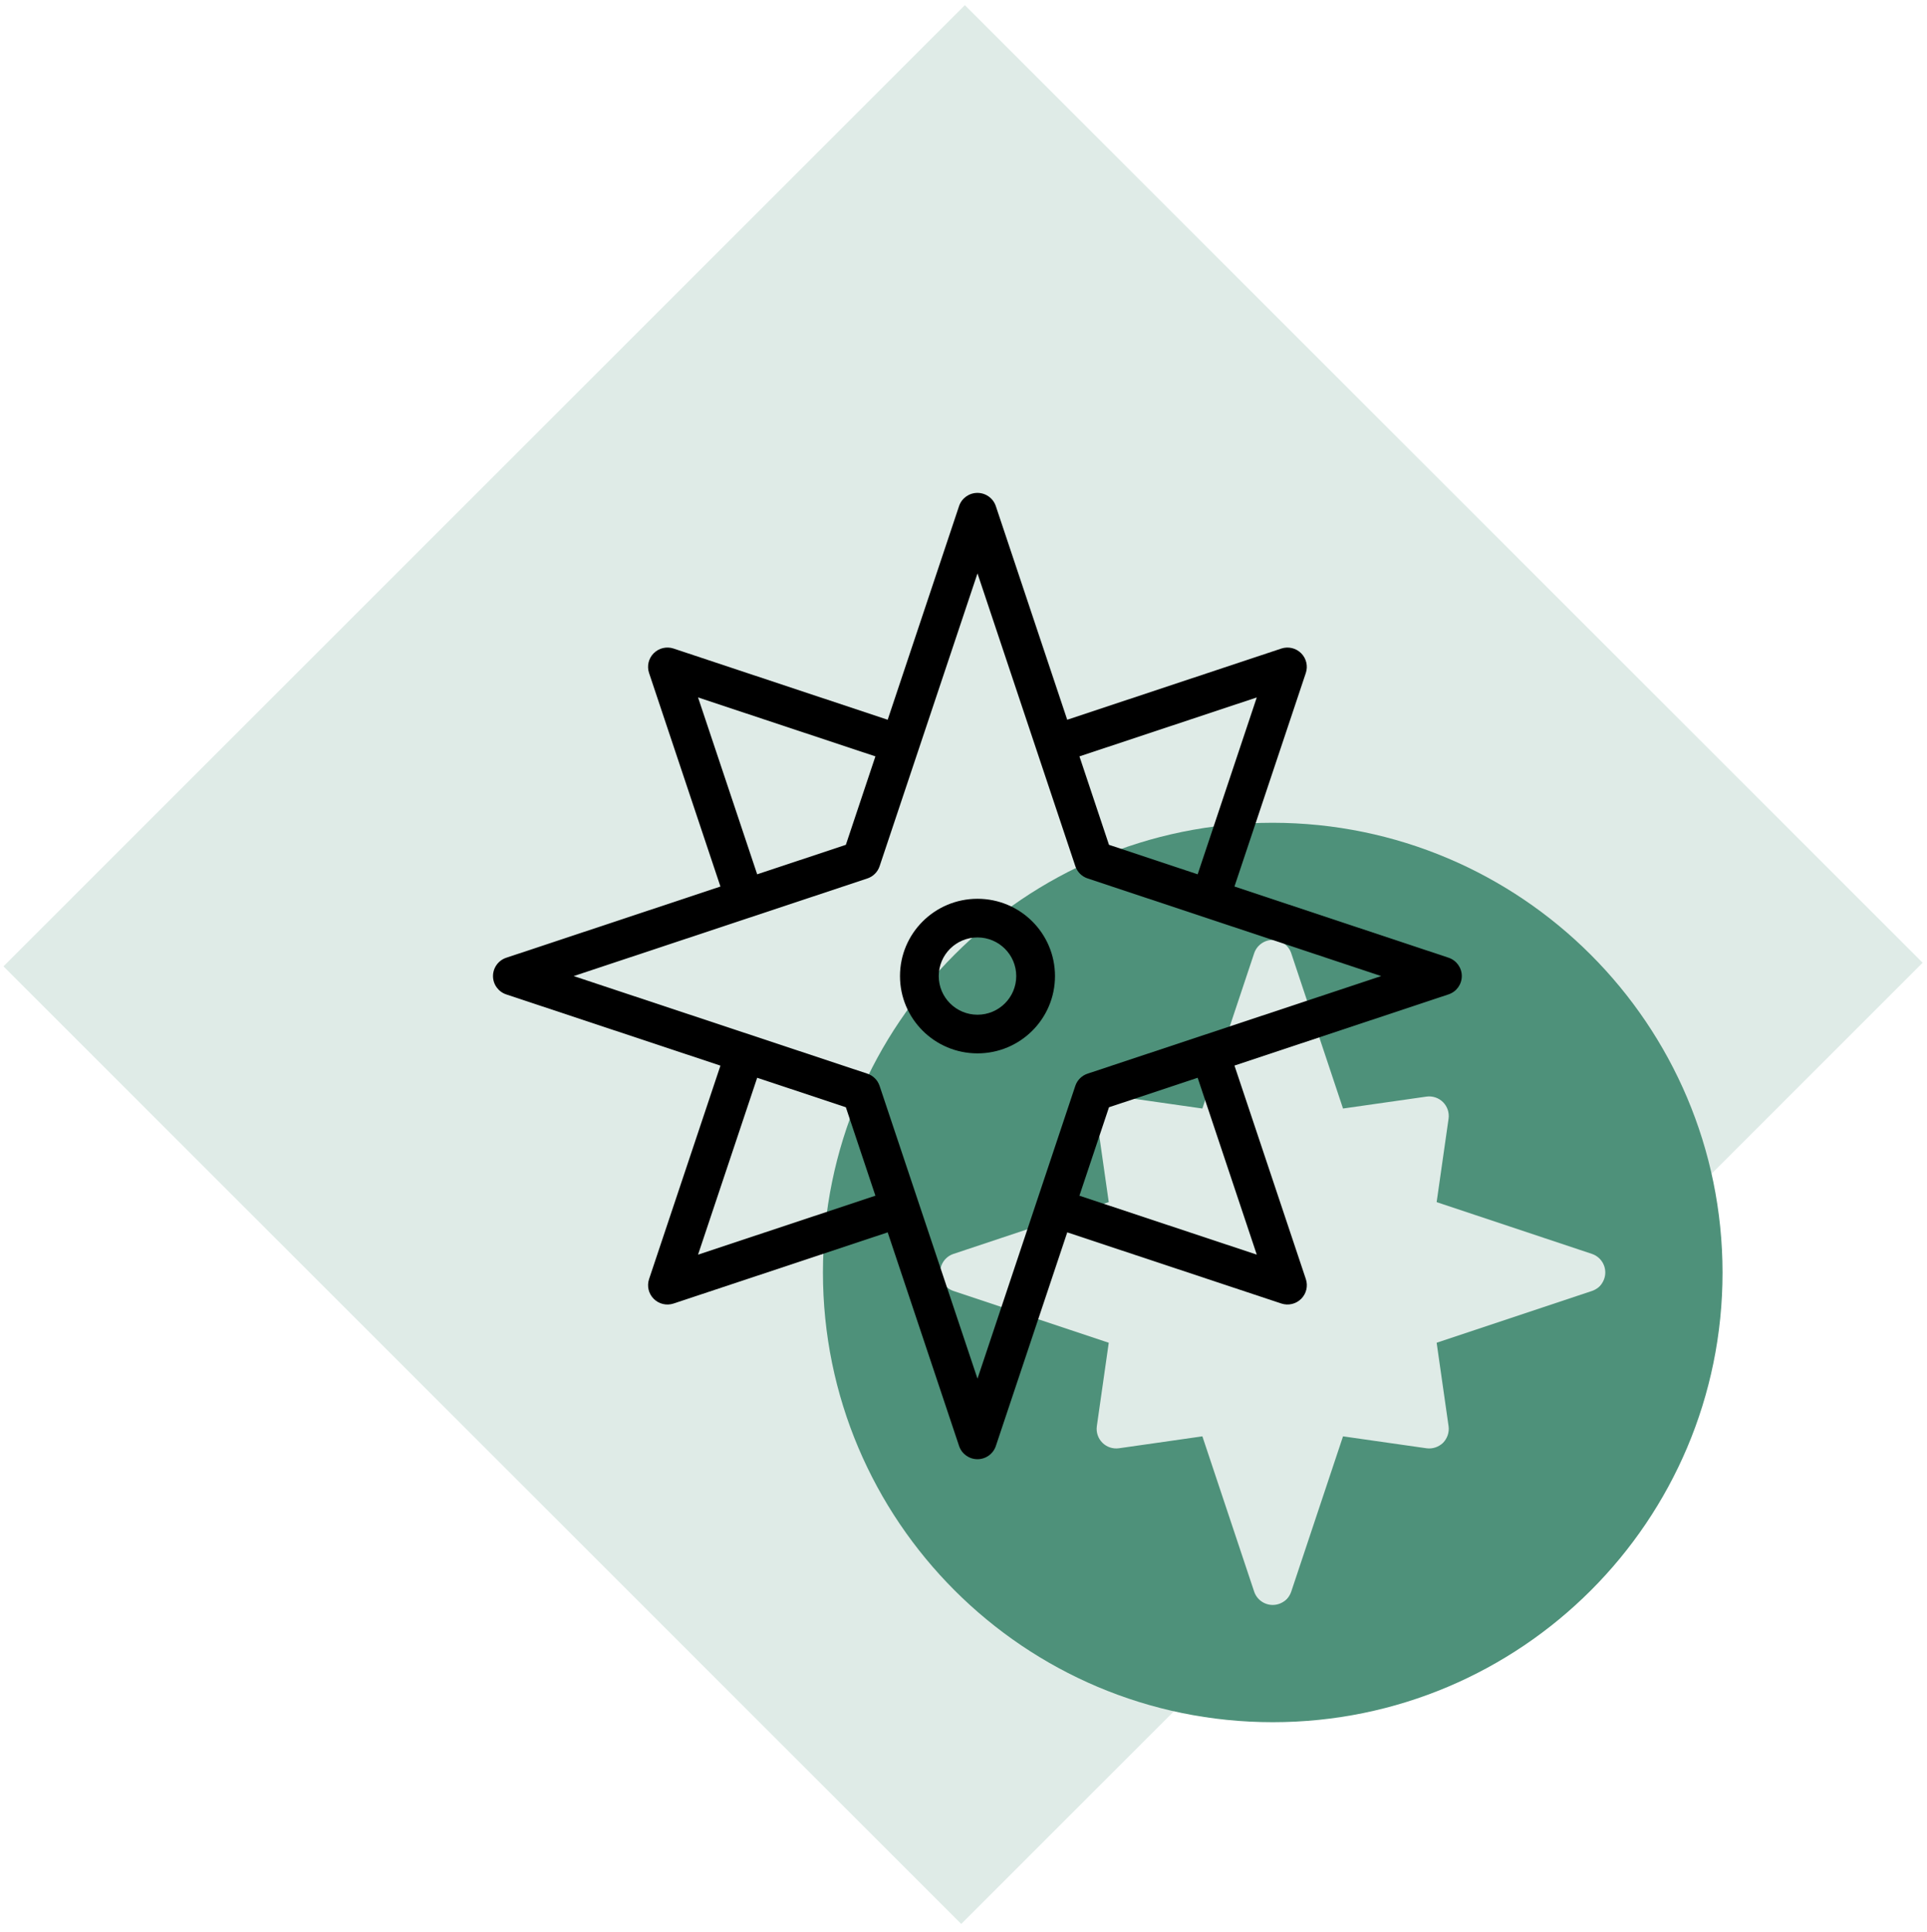 <?xml version="1.0" encoding="UTF-8"?>
<svg width="377px" height="378px" viewBox="0 0 377 378" version="1.1" xmlns="http://www.w3.org/2000/svg" xmlns:xlink="http://www.w3.org/1999/xlink">
    <title>Bring Your Board Great News </title>
    <g id="Rally-Your-Team-Wireframes" stroke="none" stroke-width="1" fill="none" fill-rule="evenodd">
        <g id="Bring-Your-Board-Great-News-" transform="translate(0.412, 0.246)">
            <g id="Identify-Gaps-and-Improve-Processes-Copy-2" fill="#4E917A" opacity="0.182">
                <g id="Maximize-Budgets-&amp;-Results-Copy">
                    <rect id="Rectangle-Copy-2" transform="translate(188, 188.5) scale(1, -1) rotate(-315) translate(-188, -188.5) " x="55" y="56" width="266" height="265"></rect>
                </g>
            </g>
            <g id="windrose" transform="translate(95.588, 95.754)" fill-rule="nonzero">
                <path d="M153,65 C104.399,65 65,104.399 65,153 C65,201.601 104.399,241 153,241 C201.601,241 241,201.601 241,153 C240.945,104.422 201.578,65.055 153,65 Z M215.426,156.627 L185.066,166.751 L187.397,183.065 C187.568,184.258 187.167,185.462 186.315,186.315 C185.462,187.167 184.258,187.568 183.065,187.397 L166.751,185.066 L156.627,215.426 C156.111,216.997 154.645,218.058 152.992,218.058 C151.34,218.058 149.874,216.997 149.358,215.426 L139.234,185.066 L122.919,187.397 C121.726,187.568 120.522,187.167 119.67,186.315 C118.818,185.462 118.417,184.258 118.588,183.065 L120.918,166.751 L90.558,156.627 C88.988,156.111 87.927,154.645 87.927,152.992 C87.927,151.34 88.988,149.874 90.558,149.358 L120.918,139.234 L118.588,122.919 C118.417,121.726 118.818,120.522 119.67,119.67 C120.522,118.818 121.726,118.417 122.919,118.588 L139.234,120.918 L149.358,90.558 C149.874,88.988 151.34,87.927 152.992,87.927 C154.645,87.927 156.111,88.988 156.627,90.558 L166.751,120.918 L183.065,118.588 C184.258,118.417 185.462,118.818 186.315,119.67 C187.167,120.522 187.568,121.726 187.397,122.919 L185.066,139.234 L215.426,149.358 C216.997,149.874 218.058,151.34 218.058,152.992 C218.058,154.645 216.997,156.111 215.426,156.627 L215.426,156.627 Z" id="Shape" fill="#4E917A"></path>
                <g id="Group" fill="#000000">
                    <path d="M187.403,91.408 L145.511,77.475 L159.471,35.694 C159.925,34.336 159.57,32.839 158.556,31.826 C157.542,30.814 156.042,30.459 154.68,30.91 L112.791,44.84 L98.827,3.051 C98.315,1.5 96.863,0.451 95.226,0.451 C93.588,0.451 92.136,1.5 91.625,3.051 L77.668,44.84 L35.783,30.91 C34.42,30.455 32.916,30.808 31.9,31.821 C30.883,32.834 30.529,34.334 30.984,35.694 L44.948,77.478 L3.059,91.408 C1.503,91.918 0.452,93.367 0.452,95 C0.452,96.633 1.503,98.082 3.059,98.592 L44.948,112.525 L30.984,154.295 C30.531,155.654 30.886,157.152 31.902,158.164 C32.919,159.176 34.421,159.529 35.783,159.074 L77.668,145.149 L91.632,186.937 C92.143,188.489 93.596,189.538 95.233,189.538 C96.871,189.538 98.323,188.489 98.834,186.937 L112.798,145.149 L154.687,159.074 C156.048,159.525 157.547,159.171 158.561,158.159 C159.575,157.148 159.93,155.653 159.479,154.295 L145.511,112.51 L187.403,98.577 C188.947,98.06 189.988,96.617 189.988,94.992 C189.988,93.368 188.947,91.925 187.403,91.408 Z M149.877,40.473 L138.312,75.085 L120.963,69.315 L115.186,52.009 L149.877,40.473 Z M40.566,40.473 L75.265,52.009 L69.484,69.315 L52.135,75.085 L40.566,40.473 Z M40.566,149.512 L52.135,114.9 L69.484,120.67 L75.265,137.976 L40.566,149.512 Z M149.877,149.512 L115.179,137.976 L120.963,120.67 L138.312,114.9 L149.877,149.512 Z M116.775,114.095 C115.642,114.47 114.753,115.355 114.375,116.484 L95.237,173.783 L76.083,116.484 C75.706,115.356 74.819,114.471 73.688,114.095 L16.242,95 L73.688,75.898 C74.818,75.522 75.705,74.639 76.083,73.512 L95.237,16.202 L114.383,73.504 C114.762,74.632 115.651,75.516 116.782,75.89 L174.216,95 L116.775,114.095 Z" id="Shape"></path>
                    <path d="M95.237,79.876 C86.863,79.876 80.075,86.647 80.075,95 C80.075,103.353 86.863,110.124 95.237,110.124 C103.611,110.124 110.399,103.353 110.399,95 C110.399,86.647 103.611,79.876 95.237,79.876 Z M95.237,102.562 C91.05,102.562 87.656,99.176 87.656,95 C87.656,90.824 91.05,87.438 95.237,87.438 C99.424,87.438 102.818,90.824 102.818,95 C102.818,99.176 99.424,102.562 95.237,102.562 Z" id="Shape"></path>
                </g>
            </g>
        </g>
    </g>
</svg>